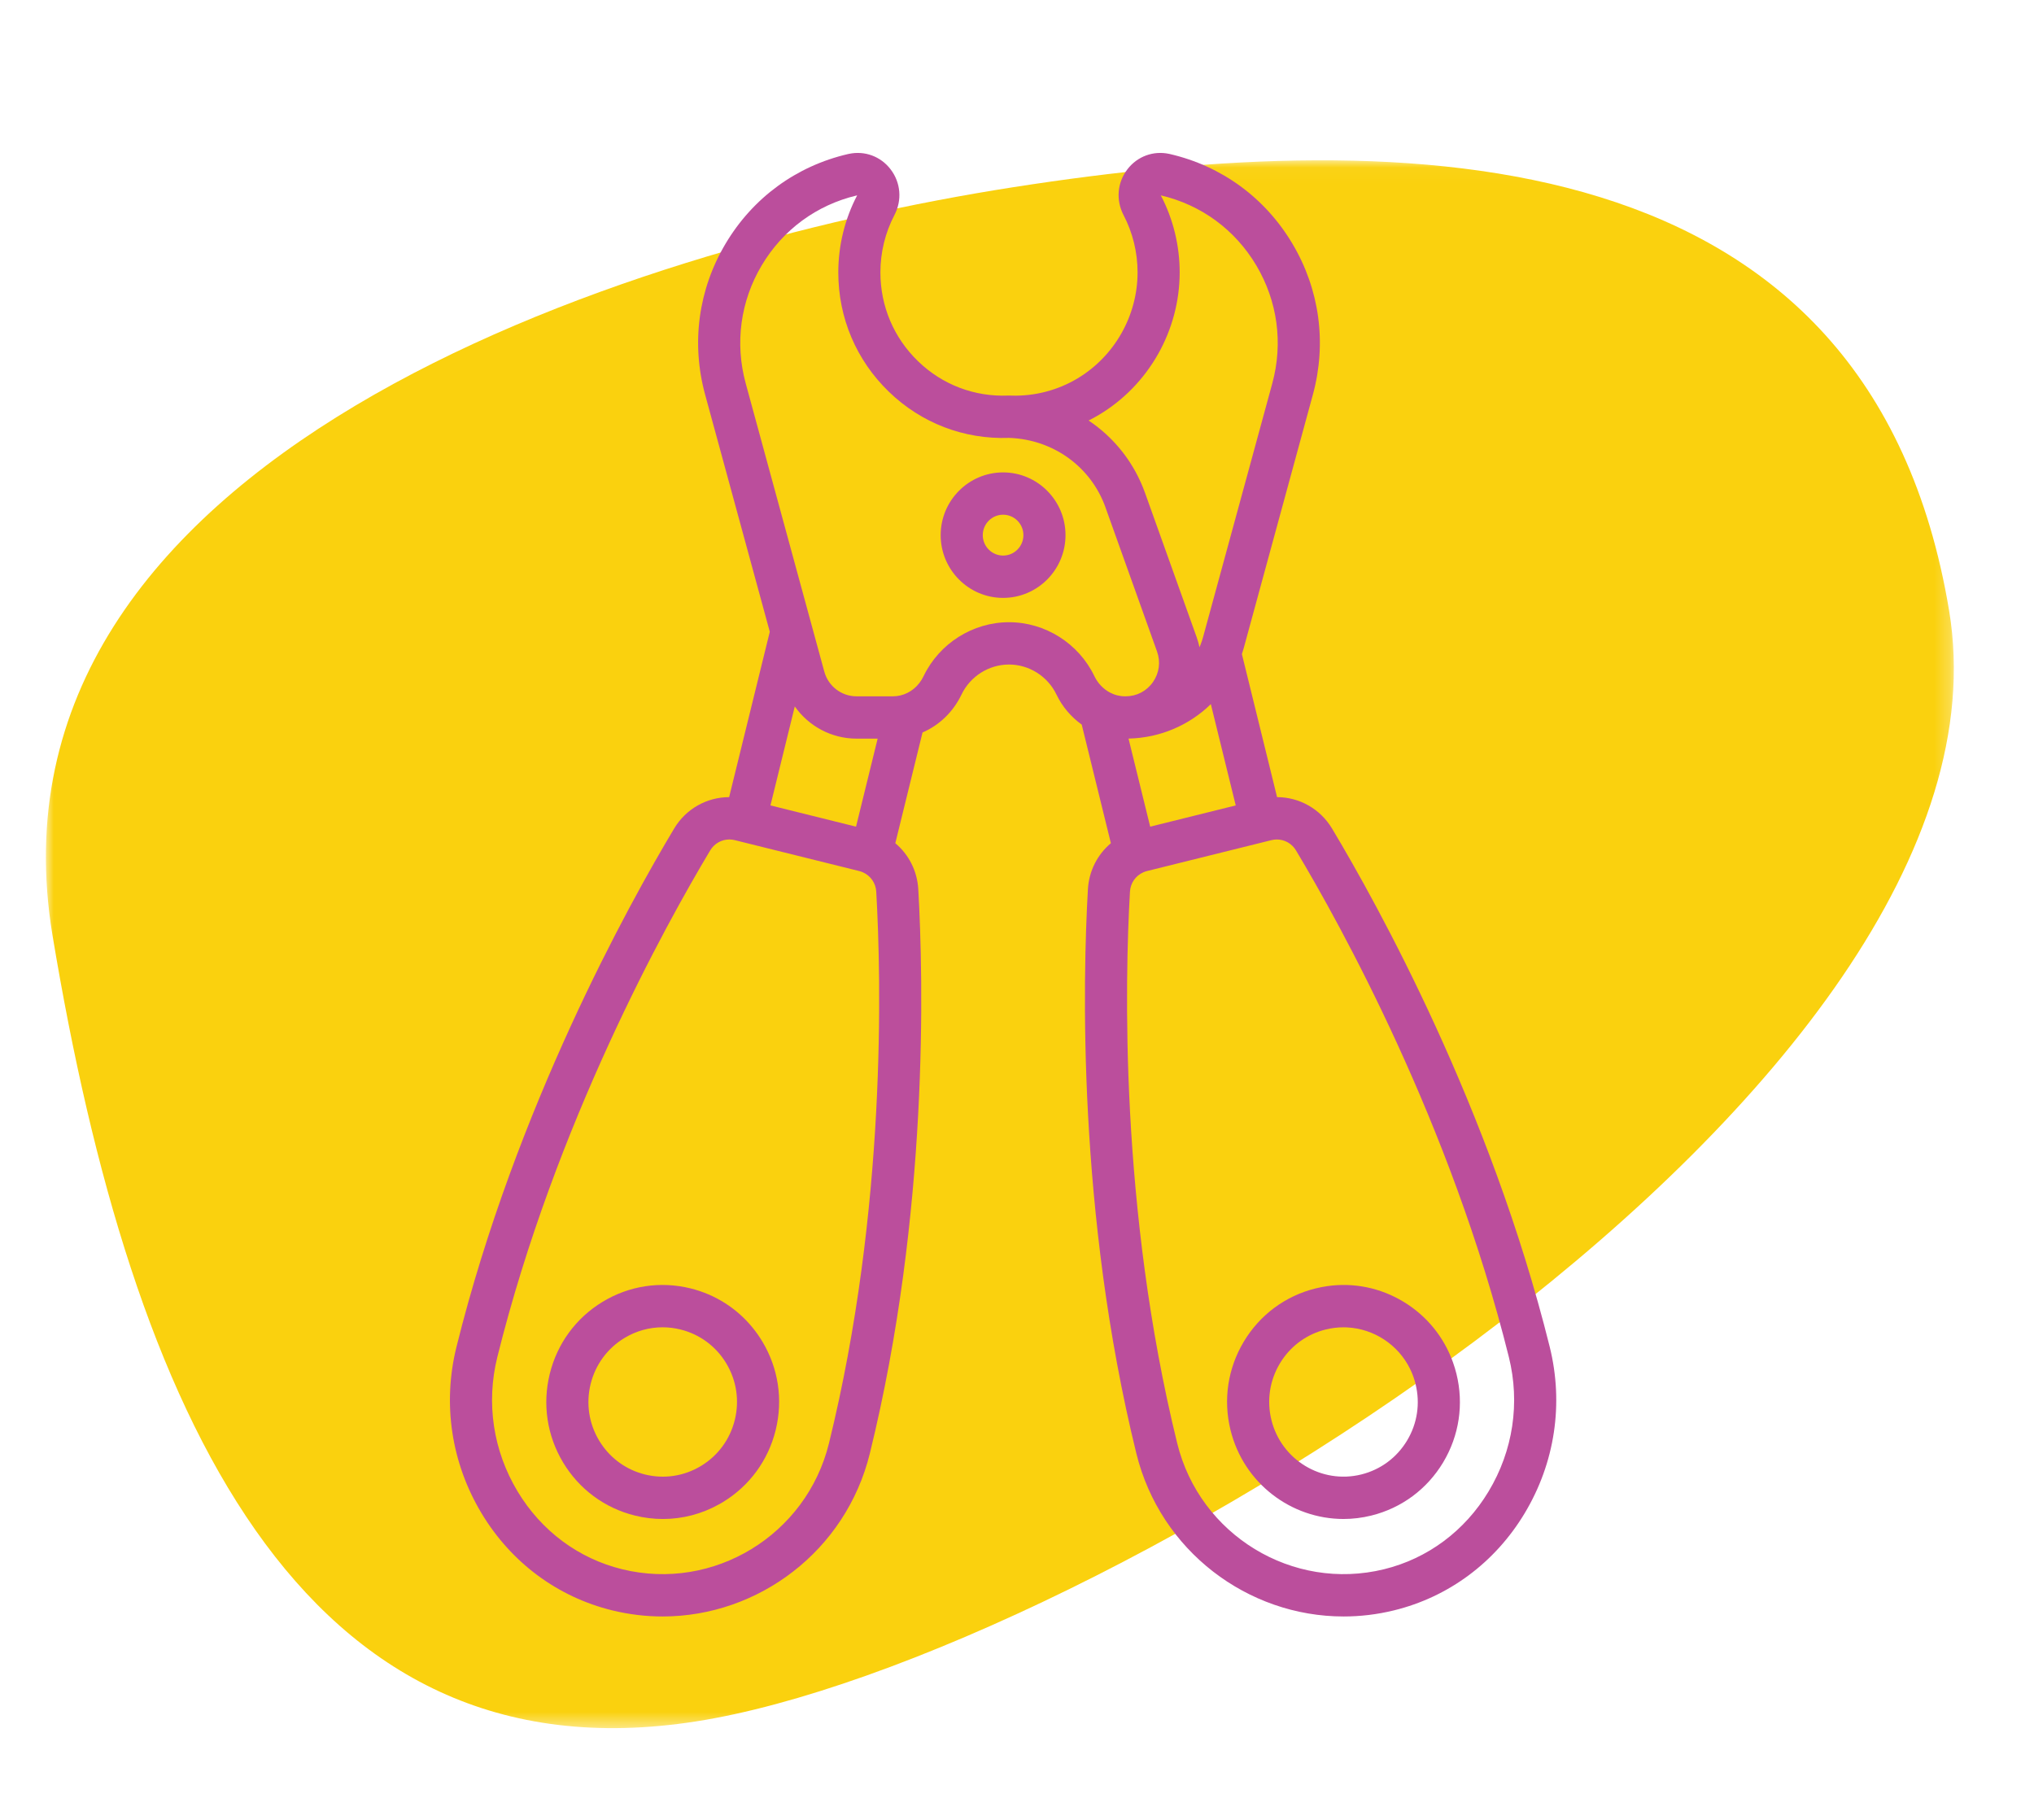 <?xml version="1.0" encoding="UTF-8"?>
<svg width="133px" height="119px" viewBox="0 0 133 119" version="1.1" xmlns="http://www.w3.org/2000/svg" xmlns:xlink="http://www.w3.org/1999/xlink">
    <title>icon-nail-clipping</title>
    <defs>
        <polygon id="path-1" points="0 0.037 124.758 0.037 124.758 102.556 0 102.556"></polygon>
    </defs>
    <g id="icon-nail-clipping" stroke="none" stroke-width="1" fill="none" fill-rule="evenodd">
        <g id="Group-12" transform="translate(3, 10)">
            <g id="Group-3" transform="translate(0, 0.445)">
                <mask id="mask-2" fill="white">
                    <use xlink:href="#path-1"></use>
                </mask>
                <g id="Clip-2"></g>
                <path d="M42.496,102.119 C16.631,106.145 5.612,81.879 0.435,50.726 C-4.738,19.573 37.43,5.818 63.294,1.79 C89.162,-2.237 119.274,-1.666 124.45,29.488 C129.625,60.642 68.363,98.093 42.496,102.119" id="Fill-1" fill="#FAD10E" mask="url(#mask-2)"></path>
            </g>
            <path d="M62.591,26.328 C61.859,26.328 61.262,25.729 61.262,24.992 C61.262,24.256 61.859,23.657 62.591,23.657 C63.323,23.657 63.919,24.256 63.919,24.992 C63.919,25.729 63.323,26.328 62.591,26.328 M62.591,20.89 C60.34,20.89 58.509,22.73 58.509,24.992 C58.509,27.255 60.34,29.096 62.591,29.096 C64.841,29.096 66.672,27.255 66.672,24.992 C66.672,22.73 64.841,20.89 62.591,20.89" id="Fill-4" fill="#BB4E9C"></path>
            <path d="M94.336,87.524 C92.784,90.105 90.356,91.912 87.498,92.612 C81.52,94.076 75.453,90.38 73.976,84.375 C70.202,69.018 70.558,54.034 70.886,48.304 C70.918,47.746 71.253,47.262 71.762,47.039 C71.84,47.004 71.919,46.978 71.996,46.958 L80.136,44.937 C80.255,44.907 80.373,44.893 80.491,44.893 C80.996,44.893 81.472,45.156 81.742,45.606 C84.663,50.483 91.867,63.474 95.661,78.734 C96.408,81.739 95.937,84.861 94.336,87.524 M62.977,30.686 C60.611,30.686 58.419,32.07 57.392,34.213 C57.08,34.866 56.522,35.326 55.862,35.477 C55.708,35.512 55.551,35.531 55.394,35.531 L53.001,35.531 C52.023,35.531 51.16,34.868 50.901,33.921 L45.761,15.07 C45.043,12.438 45.414,9.698 46.806,7.354 C48.191,5.025 50.397,3.402 53.023,2.78 C53.031,2.779 53.04,2.778 53.047,2.776 C52.241,4.315 51.815,6.055 51.815,7.809 C51.815,10.784 52.991,13.558 55.126,15.62 C57.247,17.669 60.034,18.738 62.979,18.633 L63.024,18.635 C63.072,18.637 63.121,18.639 63.169,18.642 C63.213,18.645 63.257,18.648 63.3,18.651 C63.345,18.654 63.389,18.659 63.434,18.663 C63.477,18.667 63.521,18.671 63.564,18.676 C63.608,18.681 63.653,18.687 63.697,18.694 C63.74,18.699 63.783,18.704 63.825,18.711 C63.869,18.718 63.912,18.725 63.956,18.733 C63.999,18.741 64.041,18.747 64.083,18.755 C64.127,18.763 64.17,18.773 64.214,18.782 C64.255,18.79 64.297,18.799 64.338,18.808 C64.381,18.818 64.425,18.829 64.468,18.84 C64.508,18.85 64.549,18.86 64.59,18.87 C64.632,18.882 64.675,18.894 64.718,18.906 C64.758,18.918 64.797,18.929 64.837,18.942 C64.88,18.954 64.922,18.968 64.964,18.982 C65.003,18.995 65.042,19.008 65.081,19.021 C65.123,19.036 65.165,19.051 65.206,19.067 C65.245,19.081 65.284,19.095 65.322,19.11 C65.363,19.126 65.404,19.143 65.445,19.16 C65.482,19.175 65.52,19.19 65.557,19.206 C65.598,19.224 65.639,19.243 65.68,19.262 C65.716,19.278 65.753,19.294 65.789,19.311 C65.83,19.331 65.87,19.351 65.911,19.371 C65.946,19.389 65.981,19.406 66.015,19.425 C66.056,19.446 66.096,19.468 66.136,19.489 C66.17,19.508 66.204,19.527 66.238,19.545 C66.278,19.568 66.317,19.592 66.357,19.616 C66.389,19.635 66.423,19.654 66.455,19.674 C66.495,19.699 66.533,19.724 66.572,19.749 C66.604,19.77 66.635,19.79 66.667,19.811 C66.706,19.837 66.745,19.865 66.783,19.891 C66.813,19.913 66.844,19.933 66.874,19.955 C66.912,19.984 66.951,20.012 66.989,20.042 C67.017,20.064 67.046,20.085 67.075,20.107 C67.113,20.137 67.151,20.169 67.189,20.2 C67.216,20.222 67.243,20.243 67.27,20.266 C67.308,20.298 67.345,20.332 67.383,20.365 C67.408,20.387 67.434,20.409 67.459,20.432 C67.497,20.466 67.534,20.501 67.57,20.536 C67.594,20.559 67.618,20.582 67.642,20.605 C67.679,20.641 67.715,20.677 67.75,20.715 C67.773,20.738 67.797,20.761 67.819,20.785 C67.855,20.823 67.889,20.861 67.924,20.9 C67.946,20.924 67.968,20.947 67.989,20.972 C68.025,21.012 68.059,21.053 68.093,21.094 C68.113,21.118 68.133,21.14 68.153,21.164 C68.187,21.207 68.22,21.251 68.255,21.294 C68.273,21.318 68.291,21.341 68.309,21.364 C68.343,21.409 68.376,21.456 68.409,21.502 C68.425,21.525 68.442,21.547 68.458,21.57 C68.492,21.618 68.524,21.668 68.557,21.717 C68.571,21.739 68.586,21.76 68.6,21.782 C68.632,21.832 68.663,21.883 68.694,21.934 C68.707,21.956 68.721,21.978 68.734,22 C68.766,22.054 68.797,22.108 68.827,22.164 C68.838,22.184 68.85,22.203 68.861,22.224 C68.892,22.281 68.921,22.339 68.951,22.398 C68.96,22.416 68.97,22.434 68.979,22.453 C69.009,22.513 69.038,22.575 69.065,22.637 C69.073,22.654 69.081,22.671 69.09,22.688 C69.119,22.754 69.147,22.822 69.175,22.889 C69.18,22.903 69.186,22.915 69.192,22.929 C69.22,22.999 69.246,23.07 69.272,23.141 C69.276,23.153 69.281,23.163 69.284,23.175 L69.284,23.175 L72.657,32.602 C72.899,33.281 72.802,34.01 72.389,34.601 C72.337,34.674 72.282,34.745 72.223,34.81 C72.209,34.825 72.194,34.837 72.181,34.852 C72.134,34.902 72.088,34.951 72.037,34.995 C72.022,35.009 72.004,35.02 71.989,35.033 C71.938,35.075 71.887,35.117 71.833,35.154 C71.816,35.166 71.797,35.175 71.779,35.187 C71.725,35.222 71.67,35.257 71.613,35.287 C71.596,35.296 71.579,35.302 71.562,35.31 C71.502,35.339 71.441,35.368 71.379,35.392 C71.358,35.4 71.335,35.404 71.314,35.412 C71.254,35.432 71.194,35.453 71.132,35.468 C71.103,35.475 71.072,35.478 71.043,35.484 C70.987,35.495 70.932,35.508 70.875,35.514 C70.837,35.519 70.799,35.519 70.761,35.522 C70.71,35.525 70.66,35.531 70.608,35.531 L70.557,35.531 C70.472,35.531 70.387,35.525 70.304,35.515 C70.136,35.494 69.972,35.453 69.812,35.391 C69.797,35.386 69.783,35.377 69.767,35.371 C69.703,35.344 69.639,35.317 69.576,35.284 C69.142,35.054 68.781,34.674 68.56,34.213 C67.534,32.07 65.342,30.686 62.977,30.686 M51.205,84.375 C49.729,90.38 43.663,94.076 37.684,92.612 C34.826,91.912 32.397,90.105 30.845,87.524 C29.244,84.86 28.774,81.739 29.52,78.734 C33.315,63.473 40.519,50.483 43.44,45.606 C43.71,45.155 44.186,44.892 44.691,44.892 C44.808,44.892 44.927,44.906 45.045,44.936 L45.381,45.02 C45.382,45.02 45.382,45.02 45.382,45.02 L53.186,46.958 C53.263,46.978 53.342,47.004 53.42,47.039 C53.928,47.262 54.264,47.747 54.297,48.305 C54.624,54.034 54.98,69.016 51.205,84.375 M50.197,37.414 C50.213,37.425 50.23,37.436 50.246,37.447 C50.305,37.487 50.364,37.526 50.425,37.563 C50.442,37.574 50.459,37.585 50.477,37.595 C50.55,37.639 50.624,37.681 50.699,37.721 C50.714,37.729 50.731,37.738 50.747,37.746 C50.811,37.779 50.875,37.81 50.94,37.841 C50.959,37.85 50.979,37.859 50.998,37.868 C51.076,37.903 51.156,37.936 51.235,37.967 C51.25,37.973 51.265,37.978 51.279,37.983 C51.348,38.009 51.417,38.034 51.488,38.056 C51.509,38.064 51.53,38.07 51.552,38.077 C51.634,38.103 51.717,38.127 51.802,38.148 C51.813,38.151 51.825,38.153 51.836,38.156 C51.912,38.174 51.987,38.191 52.064,38.206 C52.086,38.211 52.108,38.215 52.131,38.219 C52.217,38.234 52.304,38.249 52.392,38.26 C52.399,38.261 52.406,38.261 52.413,38.262 C52.495,38.272 52.578,38.279 52.66,38.285 C52.683,38.287 52.707,38.289 52.73,38.29 C52.82,38.294 52.91,38.298 53.001,38.298 L54.388,38.298 L52.974,44.055 L47.379,42.665 L48.97,36.193 C48.977,36.204 48.985,36.213 48.992,36.223 C49.037,36.285 49.082,36.346 49.13,36.406 C49.137,36.417 49.145,36.427 49.153,36.437 C49.207,36.504 49.263,36.57 49.32,36.635 C49.334,36.651 49.349,36.666 49.363,36.682 C49.412,36.736 49.463,36.789 49.514,36.841 C49.526,36.852 49.537,36.864 49.549,36.876 C49.61,36.936 49.672,36.994 49.736,37.051 C49.752,37.064 49.767,37.078 49.783,37.091 C49.836,37.138 49.892,37.184 49.948,37.228 C49.963,37.24 49.977,37.252 49.992,37.264 C50.059,37.315 50.128,37.366 50.197,37.414 M68.183,17.497 C68.413,17.382 68.64,17.257 68.861,17.125 C72.115,15.18 74.137,11.61 74.137,7.809 C74.137,6.054 73.71,4.313 72.905,2.777 C72.905,2.777 72.904,2.776 72.904,2.775 C72.908,2.776 72.911,2.777 72.914,2.777 C75.547,3.396 77.759,5.02 79.146,7.353 C80.538,9.697 80.91,12.437 80.193,15.07 L75.67,31.648 C75.622,31.824 75.562,32.006 75.489,32.19 C75.472,32.235 75.451,32.277 75.432,32.322 C75.43,32.31 75.426,32.299 75.424,32.288 C75.409,32.219 75.392,32.15 75.374,32.082 C75.364,32.045 75.356,32.009 75.346,31.974 C75.317,31.871 75.284,31.768 75.247,31.665 L71.875,22.239 C71.832,22.118 71.787,21.999 71.739,21.881 C71.724,21.843 71.707,21.805 71.691,21.767 C71.658,21.688 71.625,21.609 71.59,21.531 C71.57,21.486 71.549,21.442 71.528,21.399 C71.495,21.329 71.463,21.258 71.428,21.189 C71.406,21.142 71.381,21.097 71.357,21.05 C71.323,20.985 71.289,20.92 71.255,20.856 C71.229,20.809 71.202,20.762 71.176,20.716 C71.141,20.654 71.105,20.592 71.068,20.531 C71.04,20.484 71.012,20.438 70.983,20.393 C70.946,20.333 70.909,20.273 70.871,20.215 C70.841,20.169 70.81,20.124 70.78,20.078 C70.741,20.021 70.702,19.964 70.662,19.908 C70.63,19.863 70.598,19.819 70.565,19.774 C70.525,19.719 70.483,19.664 70.441,19.609 C70.407,19.566 70.374,19.523 70.34,19.48 C70.297,19.426 70.254,19.374 70.21,19.321 C70.175,19.279 70.14,19.237 70.104,19.196 C70.059,19.144 70.014,19.093 69.968,19.042 C69.931,19.002 69.895,18.962 69.858,18.922 C69.811,18.872 69.763,18.822 69.715,18.773 C69.678,18.735 69.641,18.696 69.603,18.658 C69.553,18.609 69.502,18.561 69.451,18.513 C69.413,18.477 69.376,18.44 69.337,18.404 C69.284,18.356 69.231,18.309 69.177,18.262 C69.139,18.229 69.101,18.195 69.062,18.161 C69.005,18.113 68.946,18.066 68.887,18.018 C68.851,17.989 68.816,17.958 68.779,17.93 C68.711,17.876 68.642,17.825 68.573,17.773 C68.543,17.752 68.516,17.73 68.487,17.709 C68.388,17.637 68.288,17.568 68.187,17.5 C68.186,17.499 68.185,17.498 68.183,17.497 M70.845,38.293 C70.932,38.291 71.019,38.287 71.106,38.281 C71.137,38.279 71.168,38.278 71.198,38.276 C71.314,38.268 71.43,38.257 71.545,38.244 C71.57,38.241 71.594,38.237 71.619,38.233 C71.71,38.222 71.801,38.21 71.89,38.195 C71.928,38.189 71.967,38.183 72.005,38.176 C72.083,38.162 72.161,38.147 72.239,38.131 C72.277,38.124 72.314,38.115 72.352,38.108 C72.438,38.088 72.524,38.068 72.608,38.046 C72.634,38.039 72.661,38.033 72.687,38.026 C72.797,37.996 72.908,37.965 73.016,37.931 C73.04,37.923 73.062,37.915 73.085,37.908 C73.171,37.88 73.256,37.851 73.34,37.821 C73.375,37.808 73.41,37.795 73.445,37.782 C73.518,37.754 73.592,37.725 73.666,37.694 C73.7,37.681 73.734,37.666 73.768,37.651 C73.85,37.617 73.931,37.58 74.011,37.542 C74.034,37.532 74.056,37.522 74.078,37.511 C74.18,37.462 74.281,37.411 74.38,37.358 C74.403,37.345 74.425,37.333 74.447,37.321 C74.524,37.279 74.6,37.235 74.676,37.191 C74.708,37.172 74.74,37.152 74.772,37.132 C74.838,37.092 74.904,37.05 74.97,37.008 C75.001,36.987 75.032,36.967 75.063,36.946 C75.137,36.897 75.209,36.846 75.281,36.794 C75.301,36.78 75.321,36.766 75.34,36.752 C75.431,36.684 75.52,36.616 75.608,36.546 C75.63,36.528 75.651,36.51 75.673,36.492 C75.738,36.438 75.803,36.383 75.867,36.327 C75.896,36.301 75.925,36.276 75.953,36.25 C76.011,36.197 76.067,36.145 76.123,36.091 C76.14,36.075 76.158,36.059 76.175,36.043 L77.803,42.666 L72.209,44.055 L70.793,38.296 C70.81,38.295 70.827,38.294 70.845,38.293 M98.332,78.063 C94.448,62.441 87.086,49.162 84.1,44.178 C83.322,42.881 81.955,42.127 80.506,42.124 L78.206,32.772 C78.25,32.641 78.29,32.51 78.325,32.381 L82.848,15.801 C83.765,12.435 83.29,8.93 81.509,5.935 C79.729,2.938 76.885,0.857 73.501,0.073 C73.486,0.069 73.47,0.066 73.454,0.063 C72.416,-0.16 71.373,0.221 70.723,1.066 C70.055,1.935 69.957,3.082 70.467,4.064 C71.066,5.207 71.384,6.502 71.384,7.809 C71.384,10.639 69.878,13.298 67.455,14.746 C66.16,15.519 64.68,15.907 63.159,15.87 L63.081,15.867 C63.066,15.867 63.06,15.866 63.044,15.866 L63.028,15.866 C62.993,15.864 62.958,15.864 62.922,15.866 C60.713,15.955 58.622,15.159 57.033,13.624 C55.444,12.089 54.568,10.024 54.568,7.809 C54.568,6.502 54.885,5.207 55.485,4.063 C55.996,3.085 55.899,1.938 55.232,1.068 C54.585,0.226 53.549,-0.157 52.516,0.06 C52.494,0.064 52.472,0.068 52.451,0.073 C49.067,0.857 46.223,2.938 44.443,5.935 C42.662,8.932 42.188,12.435 43.106,15.801 L47.335,31.31 L44.677,42.124 C43.225,42.126 41.858,42.881 41.081,44.178 C38.096,49.162 30.734,62.44 26.85,78.063 C25.924,81.788 26.506,85.656 28.489,88.955 C30.423,92.172 33.457,94.426 37.033,95.301 C38.135,95.571 39.238,95.7 40.326,95.7 C46.592,95.7 52.311,91.414 53.878,85.038 C57.743,69.314 57.38,54 57.045,48.146 C56.976,46.952 56.424,45.875 55.543,45.137 L57.323,37.896 C58.425,37.42 59.329,36.549 59.873,35.414 C60.443,34.223 61.662,33.453 62.977,33.453 C64.291,33.453 65.509,34.223 66.079,35.414 C66.457,36.202 67.034,36.881 67.732,37.381 L69.639,45.137 C68.758,45.875 68.205,46.953 68.137,48.146 C67.802,54.001 67.439,69.316 71.304,85.039 C72.872,91.415 78.59,95.7 84.856,95.7 C85.943,95.7 87.048,95.571 88.149,95.301 C91.725,94.426 94.759,92.172 96.692,88.956 C98.676,85.657 99.257,81.788 98.332,78.063" id="Fill-6" fill="#BB4E9C"></path>
            <path d="M89.006,84.197 C88.335,85.314 87.272,86.101 86.013,86.414 C83.414,87.059 80.776,85.458 80.134,82.845 C79.823,81.579 80.021,80.268 80.691,79.151 C80.733,79.081 80.776,79.013 80.821,78.946 C81.496,77.938 82.503,77.229 83.683,76.935 C84.074,76.839 84.464,76.792 84.848,76.792 C84.897,76.792 84.946,76.794 84.995,76.795 C85.023,76.796 85.05,76.797 85.077,76.798 C86.826,76.882 88.421,77.919 89.203,79.512 C89.204,79.516 89.206,79.519 89.207,79.522 C89.233,79.574 89.257,79.628 89.281,79.681 C89.289,79.699 89.296,79.716 89.304,79.733 C89.324,79.779 89.343,79.824 89.36,79.87 C89.372,79.898 89.383,79.927 89.393,79.956 C89.408,79.994 89.421,80.033 89.435,80.072 C89.449,80.113 89.462,80.153 89.475,80.194 C89.484,80.224 89.494,80.254 89.503,80.283 C89.524,80.357 89.545,80.429 89.562,80.503 C89.874,81.769 89.677,83.081 89.006,84.197 M92.133,79.463 C92.127,79.445 92.121,79.428 92.116,79.41 C92.083,79.303 92.049,79.196 92.011,79.091 C92.01,79.088 92.009,79.085 92.008,79.082 C91.42,77.431 90.295,76.044 88.781,75.126 C87.266,74.206 85.519,73.851 83.79,74.099 C83.789,74.1 83.788,74.1 83.786,74.1 C83.675,74.116 83.563,74.135 83.452,74.156 C83.435,74.159 83.419,74.162 83.402,74.165 C83.276,74.19 83.15,74.217 83.023,74.249 C81.05,74.738 79.385,75.971 78.334,77.721 C77.284,79.47 76.974,81.526 77.461,83.509 C78.318,86.99 81.432,89.325 84.849,89.325 C85.451,89.325 86.063,89.252 86.674,89.1 C88.647,88.61 90.312,87.376 91.363,85.628 C92.413,83.878 92.724,81.822 92.236,79.839 C92.204,79.712 92.17,79.587 92.133,79.463" id="Fill-8" fill="#BB4E9C"></path>
            <path d="M45.048,82.845 C44.737,84.111 43.954,85.18 42.843,85.854 C41.733,86.527 40.428,86.726 39.169,86.414 C39.09,86.394 39.012,86.373 38.935,86.349 C37.778,86.001 36.805,85.243 36.176,84.197 C35.506,83.081 35.308,81.769 35.619,80.504 C35.931,79.238 36.714,78.169 37.824,77.495 C38.591,77.03 39.451,76.791 40.325,76.791 C40.715,76.791 41.109,76.839 41.498,76.935 C42.758,77.248 43.821,78.036 44.491,79.151 C45.161,80.268 45.359,81.58 45.048,82.845 M46.194,76.793 C45.162,75.536 43.762,74.647 42.159,74.248 C40.185,73.759 38.14,74.07 36.401,75.126 C34.661,76.182 33.434,77.856 32.947,79.839 C32.459,81.823 32.769,83.878 33.819,85.628 C34.87,87.377 36.535,88.61 38.508,89.1 C39.119,89.252 39.735,89.326 40.347,89.326 C41.631,89.326 42.895,88.998 44.039,88.355 C44.116,88.313 44.191,88.268 44.266,88.223 C46.006,87.167 47.233,85.493 47.721,83.509 C48.208,81.525 47.899,79.47 46.848,77.721 C46.651,77.393 46.432,77.083 46.194,76.793" id="Fill-10" fill="#BB4E9C"></path>
        </g>
    </g>
</svg>
